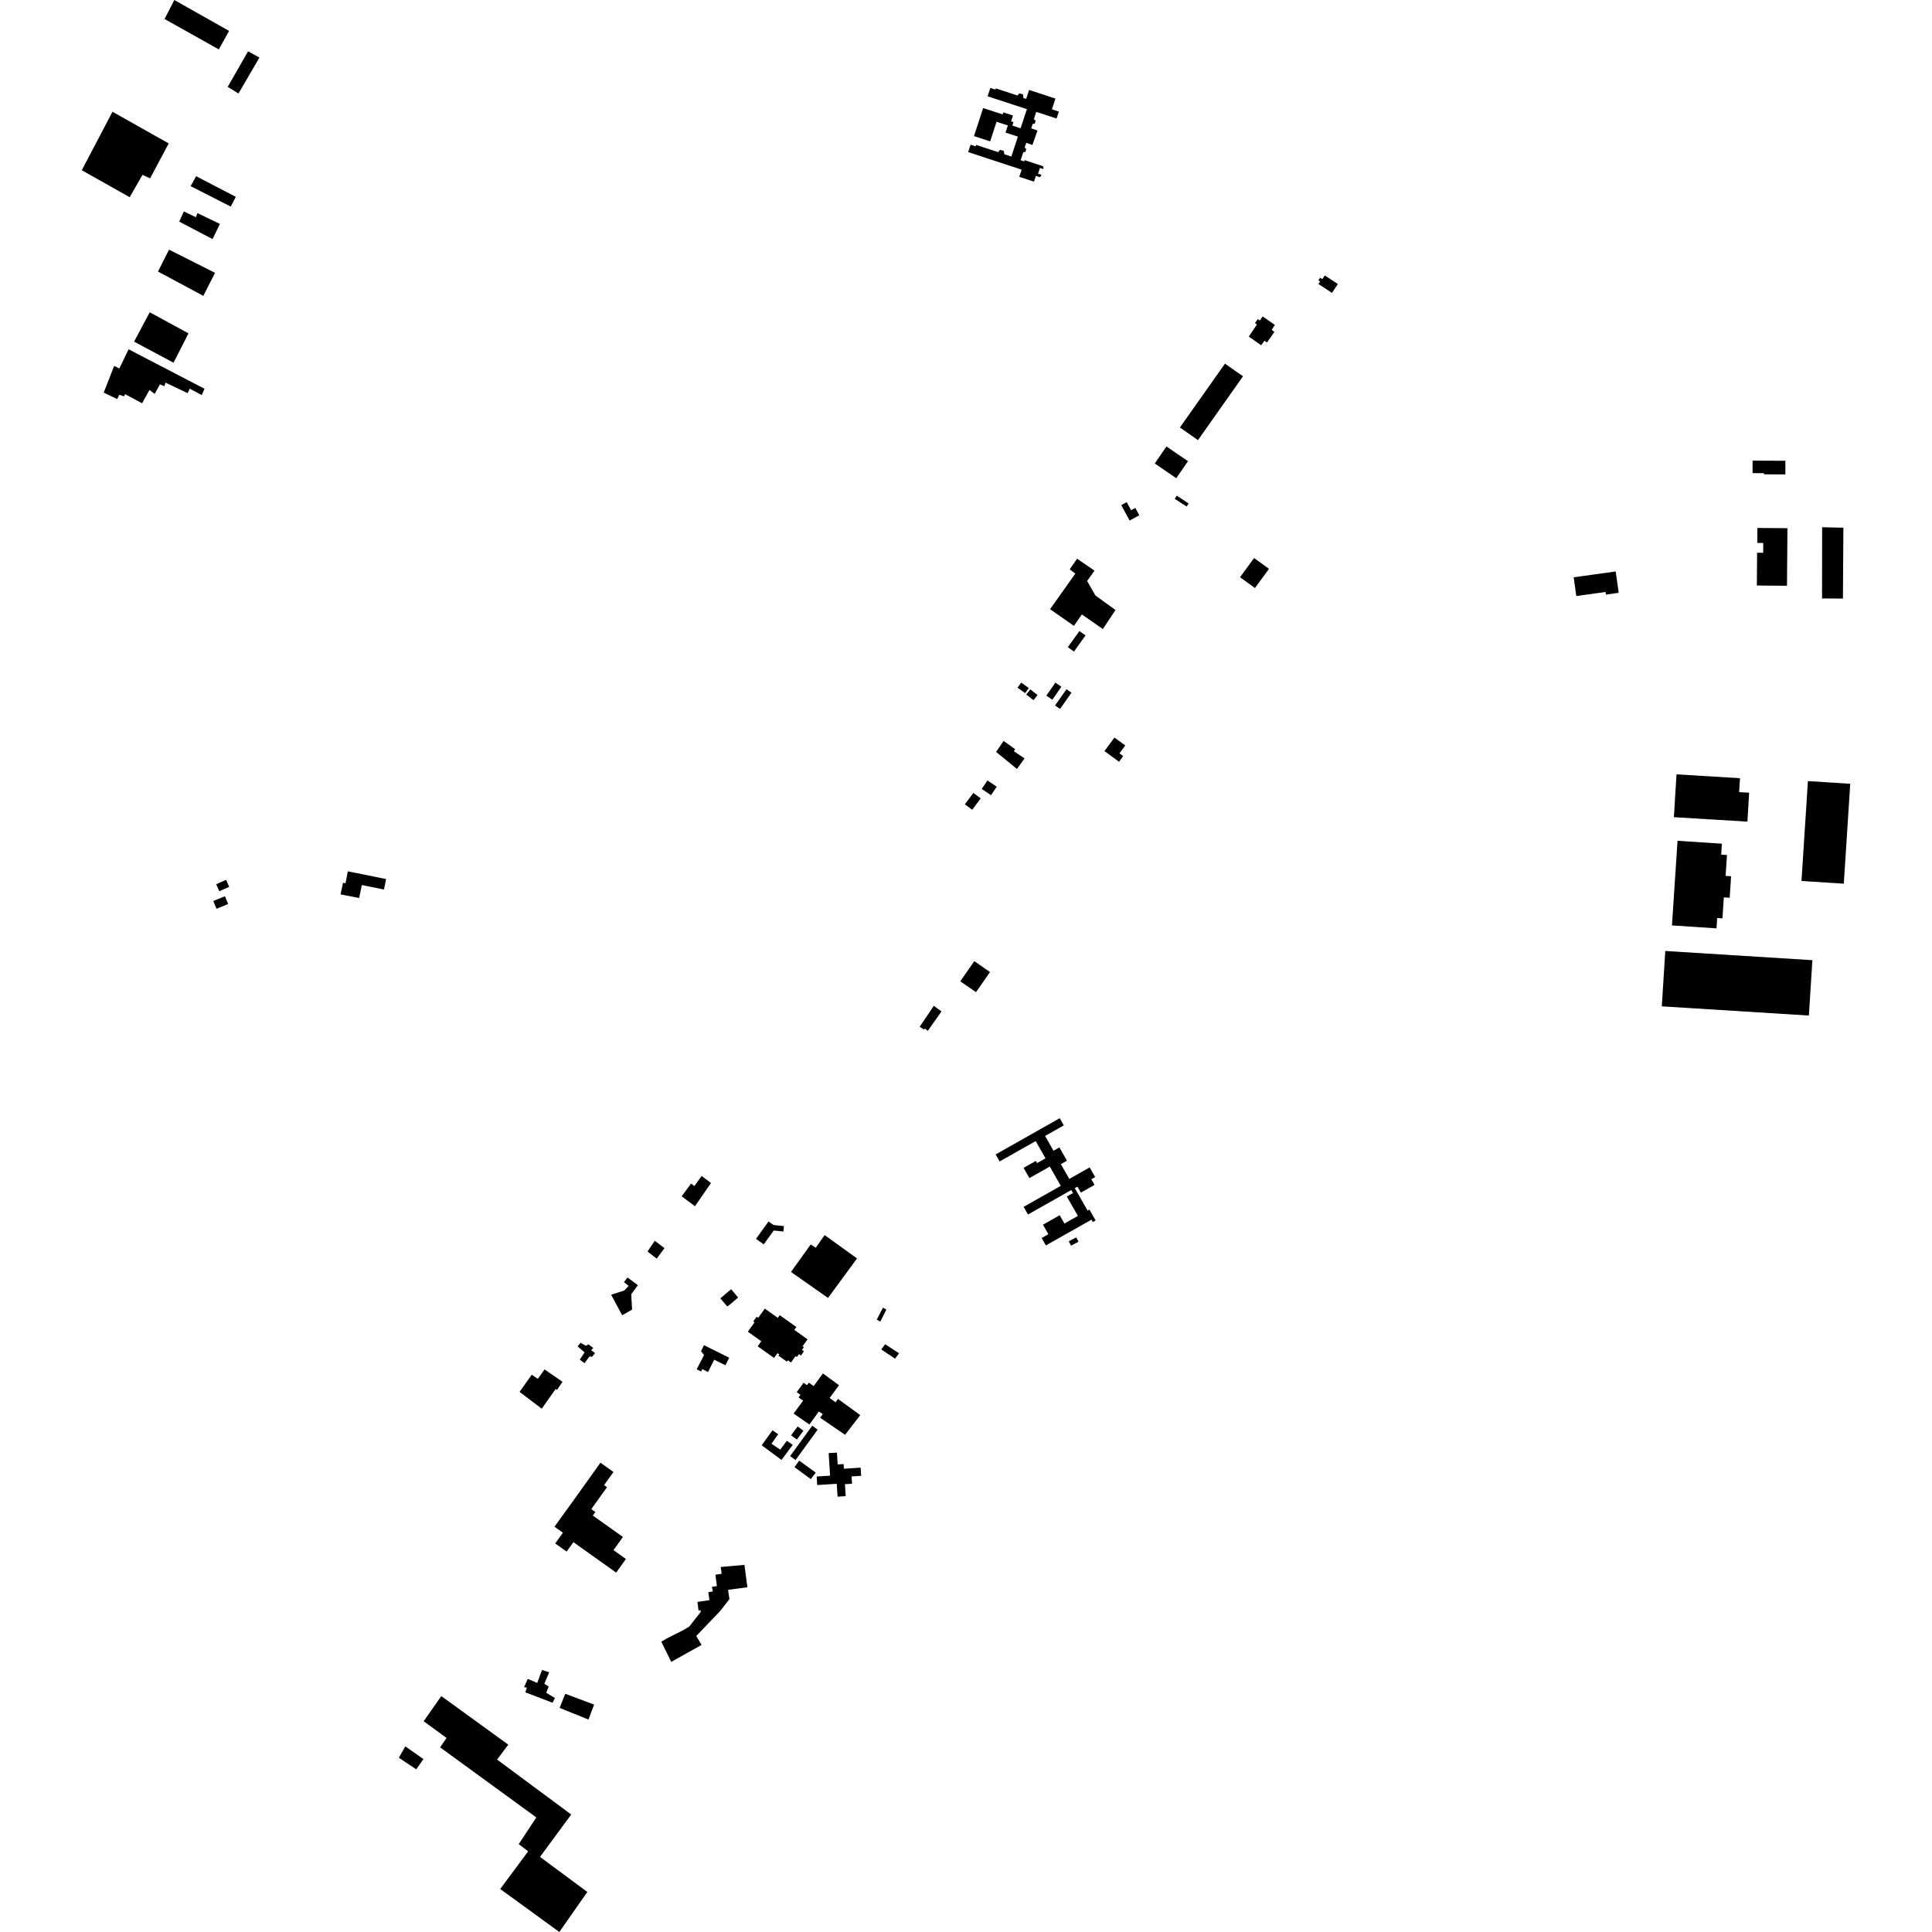<?xml version="1.0" encoding="utf-8" standalone="no"?>
<!DOCTYPE svg PUBLIC "-//W3C//DTD SVG 1.1//EN"
  "http://www.w3.org/Graphics/SVG/1.1/DTD/svg11.dtd">
<!-- Created with matplotlib (https://matplotlib.org/) -->
<svg height="288pt" version="1.1" viewBox="0 0 288 288" width="288pt" xmlns="http://www.w3.org/2000/svg" xmlns:xlink="http://www.w3.org/1999/xlink">
 <defs>
  <style type="text/css">
*{stroke-linecap:butt;stroke-linejoin:round;}
  </style>
 </defs>
 <g id="figure_1">
  <g id="patch_1">
   <path d="M 0 288 
L 288 288 
L 288 0 
L 0 0 
z
" style="fill:none;opacity:0;"/>
  </g>
  <g id="axes_1">
   <g id="PatchCollection_1">
    <path clip-path="url(#pe40efdb72d)" d="M 261.258 68.667 
L 266.146 68.684 
L 266.138 70.721 
L 262.962 70.709 
L 262.962 70.538 
L 261.25 70.533 
L 261.258 68.667 
"/>
    <path clip-path="url(#pe40efdb72d)" d="M 271.622 78.593 
L 274.791 78.667 
L 274.723 89.228 
L 271.609 89.209 
L 271.622 78.593 
"/>
    <path clip-path="url(#pe40efdb72d)" d="M 261.973 78.702 
L 266.45 78.736 
L 266.384 87.318 
L 261.891 87.283 
L 261.928 82.394 
L 262.836 82.401 
L 262.847 80.938 
L 261.956 80.932 
L 261.973 78.702 
"/>
    <path clip-path="url(#pe40efdb72d)" d="M 63.157 256.58 
L 65.78 252.833 
L 75.77 260.073 
L 74.102 262.297 
L 85.148 270.486 
L 80.5 276.807 
L 87.552 282.028 
L 83.38 288 
L 74.565 281.591 
L 78.735 275.972 
L 77.325 274.904 
L 79.949 270.922 
L 65.612 260.478 
L 66.565 259.073 
L 63.157 256.58 
"/>
    <path clip-path="url(#pe40efdb72d)" d="M 83.422 254.596 
L 87.721 256.33 
L 88.562 254.101 
L 84.263 252.485 
L 83.422 254.596 
"/>
    <path clip-path="url(#pe40efdb72d)" d="M 82.364 253.825 
L 78.301 252.269 
L 78.541 251.565 
L 78.129 251.504 
L 78.668 250.271 
L 80.081 250.869 
L 80.803 248.934 
L 81.862 249.294 
L 81.143 250.994 
L 81.79 251.41 
L 81.429 252.349 
L 82.723 253.121 
L 82.364 253.825 
"/>
    <path clip-path="url(#pe40efdb72d)" d="M 62.047 263.748 
L 63.12 262.225 
L 60.416 260.326 
L 59.461 262.024 
L 62.047 263.748 
"/>
    <path clip-path="url(#pe40efdb72d)" d="M 164.641 111.961 
L 166.813 113.552 
L 167.433 112.711 
L 166.874 112.301 
L 167.741 111.128 
L 166.129 109.946 
L 164.641 111.961 
"/>
    <path clip-path="url(#pe40efdb72d)" d="M 89.507 218.041 
L 85.556 223.571 
L 82.659 227.583 
L 83.915 228.479 
L 82.766 230.079 
L 84.467 231.291 
L 85.476 229.886 
L 91.85 234.425 
L 93.305 232.396 
L 91.451 231.076 
L 92.858 229.114 
L 88.371 225.92 
L 88.754 225.387 
L 88.463 225.191 
L 88.147 224.954 
L 90.486 221.696 
L 90.047 221.383 
L 91.452 219.426 
L 89.507 218.041 
"/>
    <path clip-path="url(#pe40efdb72d)" d="M 173.883 66.556 
L 177.09 68.749 
L 175.344 71.284 
L 172.137 69.091 
L 173.883 66.556 
"/>
    <path clip-path="url(#pe40efdb72d)" d="M 175.887 63.726 
L 182.604 54.209 
L 185.294 56.092 
L 178.577 65.609 
L 175.887 63.726 
"/>
    <path clip-path="url(#pe40efdb72d)" d="M 167.146 75.295 
L 168.389 77.595 
L 169.837 76.818 
L 169.242 75.714 
L 168.61 76.054 
L 167.963 74.856 
L 167.146 75.295 
"/>
    <path clip-path="url(#pe40efdb72d)" d="M 160.563 83.287 
L 163.156 85.066 
L 162.058 86.607 
L 163.287 88.764 
L 166.286 90.933 
L 164.401 93.767 
L 161.267 91.597 
L 160.089 93.293 
L 156.529 90.812 
L 160.295 85.512 
L 159.464 84.867 
L 160.563 83.287 
"/>
    <path clip-path="url(#pe40efdb72d)" d="M 186.154 50.175 
L 188.001 51.465 
L 188.497 50.787 
L 188.86 51.063 
L 189.973 49.472 
L 189.575 49.189 
L 190.035 48.428 
L 188.222 47.166 
L 187.812 47.782 
L 187.502 47.572 
L 187.083 48.16 
L 187.367 48.37 
L 186.154 50.175 
"/>
    <path clip-path="url(#pe40efdb72d)" d="M 197.486 41.06 
L 199.43 42.344 
L 198.552 43.663 
L 196.538 42.333 
L 196.787 41.96 
L 196.528 41.79 
L 196.788 41.399 
L 197.116 41.614 
L 197.486 41.06 
"/>
    <path clip-path="url(#pe40efdb72d)" d="M 157.322 101.76 
L 158.213 102.373 
L 156.873 104.307 
L 155.982 103.694 
L 157.322 101.76 
"/>
    <path clip-path="url(#pe40efdb72d)" d="M 158.979 102.741 
L 159.722 103.26 
L 158.017 105.68 
L 157.274 105.161 
L 158.979 102.741 
"/>
    <path clip-path="url(#pe40efdb72d)" d="M 160.899 94.07 
L 161.817 94.722 
L 160.095 97.128 
L 159.177 96.475 
L 160.899 94.07 
"/>
    <path clip-path="url(#pe40efdb72d)" d="M 186.942 83.185 
L 189.165 84.796 
L 187.074 87.659 
L 184.85 86.048 
L 186.942 83.185 
"/>
    <path clip-path="url(#pe40efdb72d)" d="M 152.228 101.757 
L 153.362 102.565 
L 152.815 103.323 
L 151.683 102.515 
L 152.228 101.757 
"/>
    <path clip-path="url(#pe40efdb72d)" d="M 147.197 116.347 
L 148.581 117.272 
L 147.728 118.537 
L 146.345 117.613 
L 147.197 116.347 
"/>
    <path clip-path="url(#pe40efdb72d)" d="M 153.591 102.766 
L 154.664 103.613 
L 154.058 104.375 
L 152.984 103.528 
L 153.591 102.766 
"/>
    <path clip-path="url(#pe40efdb72d)" d="M 145.102 118.199 
L 146.196 119.011 
L 144.925 120.709 
L 143.831 119.897 
L 145.102 118.199 
"/>
    <path clip-path="url(#pe40efdb72d)" d="M 148.488 112.085 
L 151.596 114.628 
L 152.725 113.057 
L 151.131 111.978 
L 151.336 111.685 
L 149.603 110.451 
L 148.488 112.085 
"/>
    <path clip-path="url(#pe40efdb72d)" d="M 116.863 182.773 
L 116.781 183.578 
L 114.966 183.396 
L 115.047 182.59 
L 116.863 182.773 
"/>
    <path clip-path="url(#pe40efdb72d)" d="M 114.565 182.081 
L 115.717 182.905 
L 113.85 185.496 
L 112.697 184.673 
L 114.565 182.081 
"/>
    <path clip-path="url(#pe40efdb72d)" d="M 145.238 143.282 
L 147.58 144.901 
L 145.49 147.901 
L 143.147 146.282 
L 145.238 143.282 
"/>
    <path clip-path="url(#pe40efdb72d)" d="M 157.971 166.69 
L 158.578 167.757 
L 155.788 169.334 
L 157.043 171.539 
L 157.922 171.042 
L 159.052 173.025 
L 158.143 173.539 
L 159.399 175.742 
L 162.433 174.025 
L 163.253 175.465 
L 162.681 175.789 
L 163.161 176.631 
L 161.121 177.784 
L 160.611 176.889 
L 160.215 177.113 
L 162.124 180.463 
L 162.398 180.308 
L 163.323 181.93 
L 162.904 182.167 
L 162.703 181.812 
L 155.908 185.654 
L 155.277 184.546 
L 156.28 183.98 
L 155.473 182.563 
L 157.969 181.152 
L 158.674 182.389 
L 160.679 181.255 
L 159.03 178.363 
L 159.945 177.846 
L 159.688 177.396 
L 153.241 181.043 
L 152.591 179.904 
L 158.13 176.772 
L 156.492 173.898 
L 153.451 175.618 
L 152.581 174.092 
L 154.412 173.057 
L 154.596 173.38 
L 155.851 172.67 
L 154.386 170.1 
L 149.013 173.137 
L 148.417 172.091 
L 157.971 166.69 
"/>
    <path clip-path="url(#pe40efdb72d)" d="M 159.317 185.037 
L 160.435 184.453 
L 160.776 185.1 
L 159.66 185.685 
L 159.317 185.037 
"/>
    <path clip-path="url(#pe40efdb72d)" d="M 123.527 216.614 
L 123.693 219.225 
L 123.741 219.974 
L 121.741 220.101 
L 121.822 221.372 
L 124.733 221.187 
L 124.856 223.104 
L 126.067 223.028 
L 125.953 221.245 
L 127.011 221.178 
L 126.942 220.089 
L 128.375 219.999 
L 128.297 218.779 
L 125.798 218.936 
L 125.755 218.245 
L 125.146 218.284 
L 124.872 218.301 
L 124.759 216.537 
L 123.527 216.614 
"/>
    <path clip-path="url(#pe40efdb72d)" d="M 124.92 208.534 
L 128.235 210.952 
L 125.972 213.884 
L 122.256 211.34 
L 122.648 210.8 
L 122.062 210.407 
L 120.661 212.352 
L 118.304 210.719 
L 119.715 208.799 
L 119.04 208.306 
L 119.32 207.925 
L 118.765 207.52 
L 119.276 206.825 
L 119.79 206.126 
L 120.292 206.491 
L 120.579 206.103 
L 121.288 206.62 
L 122.67 204.741 
L 123.667 205.468 
L 125.071 206.491 
L 123.673 208.392 
L 124.552 209.035 
L 124.92 208.534 
"/>
    <path clip-path="url(#pe40efdb72d)" d="M 118.908 212.64 
L 119.768 213.278 
L 118.786 214.592 
L 117.927 213.955 
L 118.908 212.64 
"/>
    <path clip-path="url(#pe40efdb72d)" d="M 119.14 217.739 
L 121.598 219.52 
L 120.864 220.492 
L 118.428 218.704 
L 119.14 217.739 
"/>
    <path clip-path="url(#pe40efdb72d)" d="M 121.888 213.114 
L 118.589 217.646 
L 117.778 217.059 
L 121.077 212.529 
L 121.888 213.114 
"/>
    <path clip-path="url(#pe40efdb72d)" d="M 115.156 213.216 
L 113.539 215.443 
L 116.497 217.629 
L 118.17 215.38 
L 117.293 214.78 
L 116.307 216.094 
L 115.003 215.214 
L 116.002 213.799 
L 115.156 213.216 
"/>
    <path clip-path="url(#pe40efdb72d)" d="M 116.231 196.051 
L 116.479 196.226 
L 117.867 197.211 
L 118.711 197.811 
L 118.402 198.243 
L 120.382 199.649 
L 119.642 200.681 
L 119.833 200.818 
L 119.545 201.22 
L 119.846 201.435 
L 119.59 201.793 
L 119.395 202.066 
L 119.103 201.857 
L 118.798 202.285 
L 118.6 202.144 
L 117.915 203.101 
L 117.445 202.768 
L 117.297 202.975 
L 116.035 202.078 
L 116.164 201.898 
L 115.903 201.712 
L 115.545 202.214 
L 115.391 202.427 
L 112.943 200.689 
L 113.315 200.168 
L 113.481 199.936 
L 111.478 198.514 
L 112.482 197.112 
L 112.294 196.978 
L 112.795 196.276 
L 113.027 196.442 
L 114.005 195.074 
L 115.946 196.449 
L 116.231 196.051 
"/>
    <path clip-path="url(#pe40efdb72d)" d="M 108.986 192.183 
L 110.029 193.415 
L 108.775 194.5 
L 108.4 194.742 
L 107.38 193.54 
L 108.986 192.183 
"/>
    <path clip-path="url(#pe40efdb72d)" d="M 104.942 200.522 
L 107.973 202.033 
L 108.701 202.397 
L 108.137 203.52 
L 106.466 202.687 
L 105.543 204.523 
L 104.686 204.096 
L 104.51 204.446 
L 103.854 204.12 
L 104.95 201.992 
L 104.502 201.415 
L 104.942 200.522 
"/>
    <path clip-path="url(#pe40efdb72d)" d="M 33.533 133.6 
L 34.012 134.759 
L 32.274 135.471 
L 31.795 134.312 
L 33.533 133.6 
"/>
    <path clip-path="url(#pe40efdb72d)" d="M 32.224 131.808 
L 32.691 132.854 
L 34.166 132.201 
L 33.701 131.156 
L 32.224 131.808 
"/>
    <path clip-path="url(#pe40efdb72d)" d="M 51.133 131.589 
L 51.503 131.675 
L 51.852 129.888 
L 57.558 131.039 
L 57.237 132.599 
L 53.935 131.93 
L 53.538 133.868 
L 50.768 133.321 
L 51.133 131.589 
"/>
    <path clip-path="url(#pe40efdb72d)" d="M 123.431 193.482 
L 117.908 189.608 
L 120.851 185.509 
L 121.609 185.992 
L 122.927 184.114 
L 127.756 187.593 
L 125.539 190.612 
L 123.431 193.482 
"/>
    <path clip-path="url(#pe40efdb72d)" d="M 133.424 202.537 
L 134.019 201.732 
L 131.948 200.381 
L 131.366 201.157 
L 133.424 202.537 
"/>
    <path clip-path="url(#pe40efdb72d)" d="M 131.613 194.939 
L 132.129 195.208 
L 131.231 197.009 
L 130.701 196.712 
L 131.613 194.939 
"/>
    <path clip-path="url(#pe40efdb72d)" d="M 107.434 233.588 
L 110.971 233.274 
L 111.415 236.609 
L 108.534 236.99 
L 108.736 238.383 
L 107.306 240.208 
L 103.789 243.874 
L 104.585 245.207 
L 100.06 247.728 
L 98.577 244.725 
L 99.427 244.225 
L 101.784 243.038 
L 102.741 242.476 
L 104.469 240.274 
L 104.408 239.998 
L 104.132 240.102 
L 103.971 238.795 
L 105.75 238.531 
L 105.589 237.35 
L 106.267 237.229 
L 106.123 236.553 
L 106.865 236.431 
L 106.644 234.743 
L 107.576 234.602 
L 107.434 233.588 
"/>
    <path clip-path="url(#pe40efdb72d)" d="M 77.45 207.484 
L 79.266 204.925 
L 80.172 205.542 
L 81.175 204.135 
L 83.852 205.987 
L 83.039 207.184 
L 82.829 207.056 
L 80.756 209.994 
L 77.45 207.484 
"/>
    <path clip-path="url(#pe40efdb72d)" d="M 92.748 196.067 
L 94.224 195.219 
L 94.095 192.933 
L 95.09 191.584 
L 93.538 190.431 
L 93.014 191.123 
L 93.709 191.682 
L 93.06 192.374 
L 91.102 193.003 
L 92.748 196.067 
"/>
    <path clip-path="url(#pe40efdb72d)" d="M 86.432 202.683 
L 87.128 203.206 
L 87.887 202.192 
L 88.246 202.266 
L 88.697 201.698 
L 88.127 201.267 
L 88.433 200.928 
L 87.702 200.389 
L 87.359 200.618 
L 86.538 200.167 
L 86.105 200.699 
L 87.138 201.599 
L 86.432 202.683 
"/>
    <path clip-path="url(#pe40efdb72d)" d="M 97.606 184.96 
L 99.051 186.058 
L 97.894 187.621 
L 96.52 186.559 
L 97.606 184.96 
"/>
    <path clip-path="url(#pe40efdb72d)" d="M 101.618 178.333 
L 103.598 179.81 
L 105.986 176.345 
L 104.595 175.301 
L 103.51 176.793 
L 103.011 176.433 
L 101.618 178.333 
"/>
    <path clip-path="url(#pe40efdb72d)" d="M 25.986 0 
L 34.151 4.609 
L 32.618 7.364 
L 24.528 2.832 
L 25.986 0 
"/>
    <path clip-path="url(#pe40efdb72d)" d="M 36.983 7.648 
L 38.673 8.581 
L 35.554 13.934 
L 33.942 12.952 
L 36.983 7.648 
"/>
    <path clip-path="url(#pe40efdb72d)" d="M 25.152 21.38 
L 22.376 26.589 
L 21.245 26.063 
L 19.331 29.395 
L 12.189 25.376 
L 16.769 16.66 
L 25.152 21.38 
"/>
    <path clip-path="url(#pe40efdb72d)" d="M 28.414 27.747 
L 29.237 26.267 
L 35.15 29.345 
L 34.395 30.793 
L 28.414 27.747 
"/>
    <path clip-path="url(#pe40efdb72d)" d="M 32.784 33.381 
L 31.684 35.637 
L 26.718 33.038 
L 27.406 31.522 
L 29.197 32.379 
L 29.439 31.772 
L 32.784 33.381 
"/>
    <path clip-path="url(#pe40efdb72d)" d="M 25.199 37.215 
L 32.058 40.671 
L 30.307 44.103 
L 23.55 40.479 
L 25.199 37.215 
"/>
    <path clip-path="url(#pe40efdb72d)" d="M 28.099 49.695 
L 25.866 54.07 
L 19.988 50.925 
L 22.322 46.55 
L 28.099 49.695 
"/>
    <path clip-path="url(#pe40efdb72d)" d="M 19.167 52.067 
L 30.485 57.951 
L 30.073 58.893 
L 28.282 57.936 
L 27.972 58.609 
L 24.66 57.033 
L 24.521 57.574 
L 23.844 57.299 
L 23.056 58.712 
L 22.279 58.133 
L 21.181 60.117 
L 18.647 58.75 
L 18.476 59.086 
L 17.799 58.845 
L 17.456 59.485 
L 15.462 58.526 
L 17.015 54.551 
L 17.791 54.928 
L 19.167 52.067 
"/>
    <path clip-path="url(#pe40efdb72d)" d="M 139.199 149.94 
L 139.695 150.297 
L 140.35 150.767 
L 138.301 153.67 
L 137.853 153.321 
L 137.724 153.474 
L 137.096 153.061 
L 139.199 149.94 
"/>
    <path clip-path="url(#pe40efdb72d)" d="M 153.408 13.41 
L 157.332 14.694 
L 156.804 16.295 
L 157.84 16.634 
L 157.499 17.666 
L 154.472 16.676 
L 154.11 17.771 
L 154.379 17.983 
L 154.26 18.438 
L 153.949 18.462 
L 153.715 19.128 
L 154.657 19.456 
L 153.9 21.609 
L 152.989 21.292 
L 152.738 22.008 
L 152.982 22.19 
L 152.862 22.652 
L 152.552 22.676 
L 152.146 23.881 
L 152.683 24.061 
L 152.748 23.867 
L 155.486 24.782 
L 155.549 25.013 
L 155.535 25.207 
L 155.026 25.037 
L 154.738 25.891 
L 155.23 26.055 
L 155.153 26.285 
L 154.972 26.401 
L 154.417 26.218 
L 154.132 27.078 
L 151.943 26.357 
L 152.295 25.292 
L 144.322 22.671 
L 144.687 21.571 
L 145.441 21.819 
L 145.513 21.6 
L 148.79 22.677 
L 149.077 22.332 
L 149.645 22.503 
L 149.705 22.992 
L 150.765 23.335 
L 151.734 20.363 
L 149.892 19.766 
L 150.24 18.697 
L 148.554 18.152 
L 147.602 21.073 
L 145.191 20.292 
L 146.555 16.112 
L 149.466 17.054 
L 149.565 16.753 
L 151.001 17.219 
L 150.718 18.083 
L 151.079 18.201 
L 150.907 18.721 
L 152.137 19.122 
L 153.078 16.271 
L 147.221 14.354 
L 147.633 13.109 
L 148.384 13.355 
L 148.442 13.177 
L 151.676 14.237 
L 151.95 13.916 
L 152.505 14.075 
L 152.553 14.603 
L 152.969 14.739 
L 153.408 13.41 
"/>
    <path clip-path="url(#pe40efdb72d)" d="M 259.377 116.004 
L 259.251 118.077 
L 260.744 118.166 
L 260.482 122.479 
L 249.524 121.817 
L 249.913 115.432 
L 259.377 116.004 
"/>
    <path clip-path="url(#pe40efdb72d)" d="M 248.242 141.761 
L 247.722 150.013 
L 269.648 151.386 
L 270.169 143.133 
L 248.242 141.761 
"/>
    <path clip-path="url(#pe40efdb72d)" d="M 250.067 125.335 
L 249.235 137.953 
L 255.876 138.387 
L 255.977 136.854 
L 256.762 136.906 
L 256.969 133.768 
L 257.842 133.825 
L 258.053 130.621 
L 257.232 130.567 
L 257.437 127.458 
L 256.574 127.403 
L 256.681 125.768 
L 250.067 125.335 
"/>
    <path clip-path="url(#pe40efdb72d)" d="M 269.503 116.435 
L 275.811 116.838 
L 274.853 131.73 
L 268.543 131.326 
L 269.503 116.435 
"/>
    <path clip-path="url(#pe40efdb72d)" d="M 240.85 85.187 
L 234.586 86.054 
L 234.976 88.85 
L 239.344 88.246 
L 239.397 88.631 
L 241.294 88.369 
L 240.85 85.187 
"/>
    <path clip-path="url(#pe40efdb72d)" d="M 175.417 73.893 
L 175.112 74.355 
L 176.882 75.509 
L 177.187 75.047 
L 175.417 73.893 
"/>
   </g>
  </g>
 </g>
 <defs>
  <clipPath id="pe40efdb72d">
   <rect height="288" width="263.623" x="12.189" y="0"/>
  </clipPath>
 </defs>
</svg>
